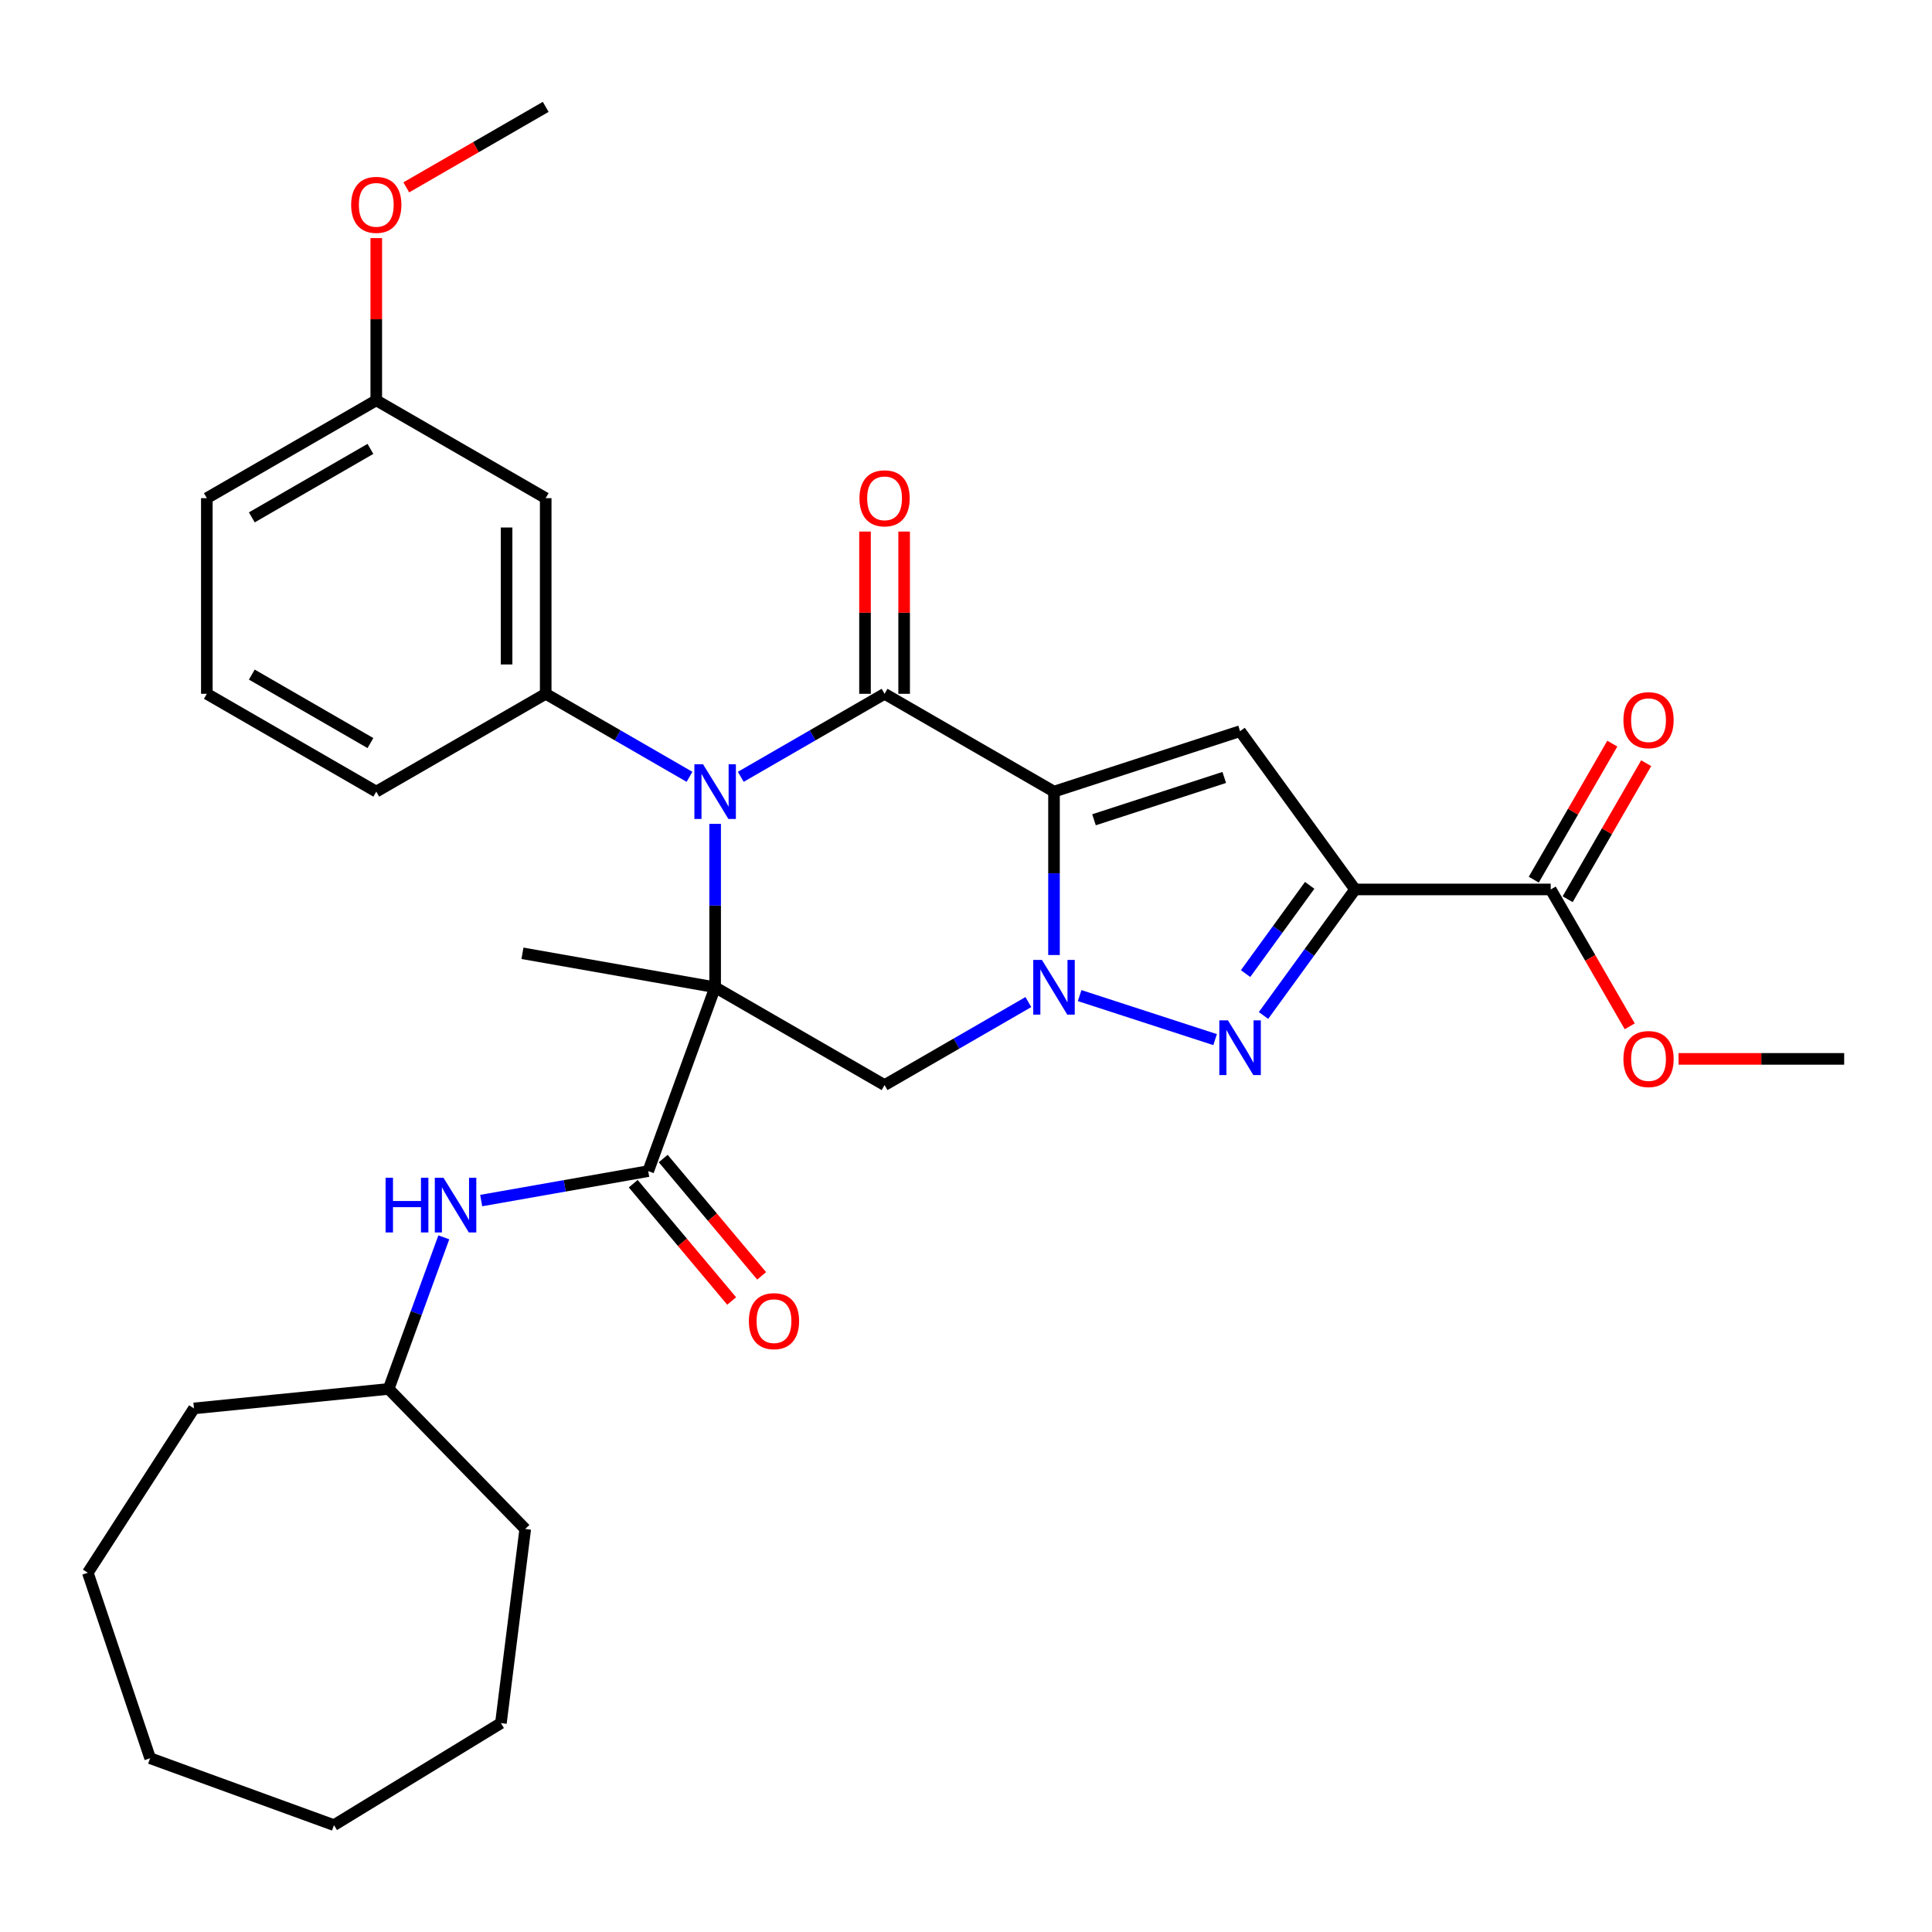 <?xml version='1.0' encoding='iso-8859-1'?>
<svg version='1.1' baseProfile='full'
              xmlns='http://www.w3.org/2000/svg'
                      xmlns:rdkit='http://www.rdkit.org/xml'
                      xmlns:xlink='http://www.w3.org/1999/xlink'
                  xml:space='preserve'
width='1000px' height='1000px' viewBox='0 0 1000 1000'>
<!-- END OF HEADER -->
<rect style='opacity:1.0;fill:#FFFFFF;stroke:none' width='1000' height='1000' x='0' y='0'> </rect>
<path class='bond-2' d='M 545.551,409.744 L 545.551,452.03' style='fill:none;fill-rule:evenodd;stroke:#000000;stroke-width:6px;stroke-linecap:butt;stroke-linejoin:miter;stroke-opacity:1' />
<path class='bond-2' d='M 545.551,452.03 L 545.551,494.317' style='fill:none;fill-rule:evenodd;stroke:#0000FF;stroke-width:6px;stroke-linecap:butt;stroke-linejoin:miter;stroke-opacity:1' />
<path class='bond-3' d='M 545.551,409.744 L 457.853,359.111' style='fill:none;fill-rule:evenodd;stroke:#000000;stroke-width:6px;stroke-linecap:butt;stroke-linejoin:miter;stroke-opacity:1' />
<path class='bond-6' d='M 545.551,409.744 L 641.86,378.451' style='fill:none;fill-rule:evenodd;stroke:#000000;stroke-width:6px;stroke-linecap:butt;stroke-linejoin:miter;stroke-opacity:1' />
<path class='bond-6' d='M 566.256,424.311 L 633.672,402.407' style='fill:none;fill-rule:evenodd;stroke:#000000;stroke-width:6px;stroke-linecap:butt;stroke-linejoin:miter;stroke-opacity:1' />
<path class='bond-0' d='M 370.154,511.009 L 370.154,468.722' style='fill:none;fill-rule:evenodd;stroke:#000000;stroke-width:6px;stroke-linecap:butt;stroke-linejoin:miter;stroke-opacity:1' />
<path class='bond-0' d='M 370.154,468.722 L 370.154,426.435' style='fill:none;fill-rule:evenodd;stroke:#0000FF;stroke-width:6px;stroke-linecap:butt;stroke-linejoin:miter;stroke-opacity:1' />
<path class='bond-8' d='M 370.154,511.009 L 335.519,606.167' style='fill:none;fill-rule:evenodd;stroke:#000000;stroke-width:6px;stroke-linecap:butt;stroke-linejoin:miter;stroke-opacity:1' />
<path class='bond-16' d='M 370.154,511.009 L 270.427,493.424' style='fill:none;fill-rule:evenodd;stroke:#000000;stroke-width:6px;stroke-linecap:butt;stroke-linejoin:miter;stroke-opacity:1' />
<path class='bond-32' d='M 370.154,511.009 L 457.853,561.641' style='fill:none;fill-rule:evenodd;stroke:#000000;stroke-width:6px;stroke-linecap:butt;stroke-linejoin:miter;stroke-opacity:1' />
<path class='bond-1' d='M 383.426,402.081 L 420.639,380.596' style='fill:none;fill-rule:evenodd;stroke:#0000FF;stroke-width:6px;stroke-linecap:butt;stroke-linejoin:miter;stroke-opacity:1' />
<path class='bond-1' d='M 420.639,380.596 L 457.853,359.111' style='fill:none;fill-rule:evenodd;stroke:#000000;stroke-width:6px;stroke-linecap:butt;stroke-linejoin:miter;stroke-opacity:1' />
<path class='bond-9' d='M 356.883,402.081 L 319.669,380.596' style='fill:none;fill-rule:evenodd;stroke:#0000FF;stroke-width:6px;stroke-linecap:butt;stroke-linejoin:miter;stroke-opacity:1' />
<path class='bond-9' d='M 319.669,380.596 L 282.456,359.111' style='fill:none;fill-rule:evenodd;stroke:#000000;stroke-width:6px;stroke-linecap:butt;stroke-linejoin:miter;stroke-opacity:1' />
<path class='bond-5' d='M 558.822,515.321 L 628.937,538.103' style='fill:none;fill-rule:evenodd;stroke:#0000FF;stroke-width:6px;stroke-linecap:butt;stroke-linejoin:miter;stroke-opacity:1' />
<path class='bond-7' d='M 532.279,518.671 L 495.066,540.156' style='fill:none;fill-rule:evenodd;stroke:#0000FF;stroke-width:6px;stroke-linecap:butt;stroke-linejoin:miter;stroke-opacity:1' />
<path class='bond-7' d='M 495.066,540.156 L 457.853,561.641' style='fill:none;fill-rule:evenodd;stroke:#000000;stroke-width:6px;stroke-linecap:butt;stroke-linejoin:miter;stroke-opacity:1' />
<path class='bond-13' d='M 467.979,359.111 L 467.979,317.124' style='fill:none;fill-rule:evenodd;stroke:#000000;stroke-width:6px;stroke-linecap:butt;stroke-linejoin:miter;stroke-opacity:1' />
<path class='bond-13' d='M 467.979,317.124 L 467.979,275.137' style='fill:none;fill-rule:evenodd;stroke:#FF0000;stroke-width:6px;stroke-linecap:butt;stroke-linejoin:miter;stroke-opacity:1' />
<path class='bond-13' d='M 447.726,359.111 L 447.726,317.124' style='fill:none;fill-rule:evenodd;stroke:#000000;stroke-width:6px;stroke-linecap:butt;stroke-linejoin:miter;stroke-opacity:1' />
<path class='bond-13' d='M 447.726,317.124 L 447.726,275.137' style='fill:none;fill-rule:evenodd;stroke:#FF0000;stroke-width:6px;stroke-linecap:butt;stroke-linejoin:miter;stroke-opacity:1' />
<path class='bond-4' d='M 701.382,460.376 L 641.86,378.451' style='fill:none;fill-rule:evenodd;stroke:#000000;stroke-width:6px;stroke-linecap:butt;stroke-linejoin:miter;stroke-opacity:1' />
<path class='bond-10' d='M 701.382,460.376 L 802.647,460.376' style='fill:none;fill-rule:evenodd;stroke:#000000;stroke-width:6px;stroke-linecap:butt;stroke-linejoin:miter;stroke-opacity:1' />
<path class='bond-33' d='M 701.382,460.376 L 677.685,492.993' style='fill:none;fill-rule:evenodd;stroke:#000000;stroke-width:6px;stroke-linecap:butt;stroke-linejoin:miter;stroke-opacity:1' />
<path class='bond-33' d='M 677.685,492.993 L 653.987,525.61' style='fill:none;fill-rule:evenodd;stroke:#0000FF;stroke-width:6px;stroke-linecap:butt;stroke-linejoin:miter;stroke-opacity:1' />
<path class='bond-33' d='M 677.888,458.257 L 661.3,481.089' style='fill:none;fill-rule:evenodd;stroke:#000000;stroke-width:6px;stroke-linecap:butt;stroke-linejoin:miter;stroke-opacity:1' />
<path class='bond-33' d='M 661.3,481.089 L 644.711,503.92' style='fill:none;fill-rule:evenodd;stroke:#0000FF;stroke-width:6px;stroke-linecap:butt;stroke-linejoin:miter;stroke-opacity:1' />
<path class='bond-11' d='M 335.519,606.167 L 292.292,613.789' style='fill:none;fill-rule:evenodd;stroke:#000000;stroke-width:6px;stroke-linecap:butt;stroke-linejoin:miter;stroke-opacity:1' />
<path class='bond-11' d='M 292.292,613.789 L 249.064,621.411' style='fill:none;fill-rule:evenodd;stroke:#0000FF;stroke-width:6px;stroke-linecap:butt;stroke-linejoin:miter;stroke-opacity:1' />
<path class='bond-14' d='M 327.762,612.676 L 353.238,643.037' style='fill:none;fill-rule:evenodd;stroke:#000000;stroke-width:6px;stroke-linecap:butt;stroke-linejoin:miter;stroke-opacity:1' />
<path class='bond-14' d='M 353.238,643.037 L 378.714,673.398' style='fill:none;fill-rule:evenodd;stroke:#FF0000;stroke-width:6px;stroke-linecap:butt;stroke-linejoin:miter;stroke-opacity:1' />
<path class='bond-14' d='M 343.277,599.658 L 368.753,630.019' style='fill:none;fill-rule:evenodd;stroke:#000000;stroke-width:6px;stroke-linecap:butt;stroke-linejoin:miter;stroke-opacity:1' />
<path class='bond-14' d='M 368.753,630.019 L 394.229,660.38' style='fill:none;fill-rule:evenodd;stroke:#FF0000;stroke-width:6px;stroke-linecap:butt;stroke-linejoin:miter;stroke-opacity:1' />
<path class='bond-12' d='M 282.456,359.111 L 282.456,257.846' style='fill:none;fill-rule:evenodd;stroke:#000000;stroke-width:6px;stroke-linecap:butt;stroke-linejoin:miter;stroke-opacity:1' />
<path class='bond-12' d='M 262.203,343.921 L 262.203,273.035' style='fill:none;fill-rule:evenodd;stroke:#000000;stroke-width:6px;stroke-linecap:butt;stroke-linejoin:miter;stroke-opacity:1' />
<path class='bond-20' d='M 282.456,359.111 L 194.758,409.744' style='fill:none;fill-rule:evenodd;stroke:#000000;stroke-width:6px;stroke-linecap:butt;stroke-linejoin:miter;stroke-opacity:1' />
<path class='bond-15' d='M 811.417,465.439 L 831.742,430.236' style='fill:none;fill-rule:evenodd;stroke:#000000;stroke-width:6px;stroke-linecap:butt;stroke-linejoin:miter;stroke-opacity:1' />
<path class='bond-15' d='M 831.742,430.236 L 852.067,395.033' style='fill:none;fill-rule:evenodd;stroke:#FF0000;stroke-width:6px;stroke-linecap:butt;stroke-linejoin:miter;stroke-opacity:1' />
<path class='bond-15' d='M 793.878,455.313 L 814.202,420.11' style='fill:none;fill-rule:evenodd;stroke:#000000;stroke-width:6px;stroke-linecap:butt;stroke-linejoin:miter;stroke-opacity:1' />
<path class='bond-15' d='M 814.202,420.11 L 834.527,384.906' style='fill:none;fill-rule:evenodd;stroke:#FF0000;stroke-width:6px;stroke-linecap:butt;stroke-linejoin:miter;stroke-opacity:1' />
<path class='bond-18' d='M 802.647,460.376 L 823.099,495.8' style='fill:none;fill-rule:evenodd;stroke:#000000;stroke-width:6px;stroke-linecap:butt;stroke-linejoin:miter;stroke-opacity:1' />
<path class='bond-18' d='M 823.099,495.8 L 843.551,531.223' style='fill:none;fill-rule:evenodd;stroke:#FF0000;stroke-width:6px;stroke-linecap:butt;stroke-linejoin:miter;stroke-opacity:1' />
<path class='bond-19' d='M 229.717,640.443 L 215.438,679.677' style='fill:none;fill-rule:evenodd;stroke:#0000FF;stroke-width:6px;stroke-linecap:butt;stroke-linejoin:miter;stroke-opacity:1' />
<path class='bond-19' d='M 215.438,679.677 L 201.158,718.91' style='fill:none;fill-rule:evenodd;stroke:#000000;stroke-width:6px;stroke-linecap:butt;stroke-linejoin:miter;stroke-opacity:1' />
<path class='bond-17' d='M 282.456,257.846 L 194.758,207.213' style='fill:none;fill-rule:evenodd;stroke:#000000;stroke-width:6px;stroke-linecap:butt;stroke-linejoin:miter;stroke-opacity:1' />
<path class='bond-21' d='M 194.758,207.213 L 194.758,165.226' style='fill:none;fill-rule:evenodd;stroke:#000000;stroke-width:6px;stroke-linecap:butt;stroke-linejoin:miter;stroke-opacity:1' />
<path class='bond-21' d='M 194.758,165.226 L 194.758,123.239' style='fill:none;fill-rule:evenodd;stroke:#FF0000;stroke-width:6px;stroke-linecap:butt;stroke-linejoin:miter;stroke-opacity:1' />
<path class='bond-34' d='M 194.758,207.213 L 107.059,257.846' style='fill:none;fill-rule:evenodd;stroke:#000000;stroke-width:6px;stroke-linecap:butt;stroke-linejoin:miter;stroke-opacity:1' />
<path class='bond-34' d='M 191.729,232.347 L 130.34,267.79' style='fill:none;fill-rule:evenodd;stroke:#000000;stroke-width:6px;stroke-linecap:butt;stroke-linejoin:miter;stroke-opacity:1' />
<path class='bond-24' d='M 868.812,548.075 L 911.679,548.075' style='fill:none;fill-rule:evenodd;stroke:#FF0000;stroke-width:6px;stroke-linecap:butt;stroke-linejoin:miter;stroke-opacity:1' />
<path class='bond-24' d='M 911.679,548.075 L 954.545,548.075' style='fill:none;fill-rule:evenodd;stroke:#000000;stroke-width:6px;stroke-linecap:butt;stroke-linejoin:miter;stroke-opacity:1' />
<path class='bond-26' d='M 201.158,718.91 L 271.865,791.402' style='fill:none;fill-rule:evenodd;stroke:#000000;stroke-width:6px;stroke-linecap:butt;stroke-linejoin:miter;stroke-opacity:1' />
<path class='bond-27' d='M 201.158,718.91 L 100.396,728.993' style='fill:none;fill-rule:evenodd;stroke:#000000;stroke-width:6px;stroke-linecap:butt;stroke-linejoin:miter;stroke-opacity:1' />
<path class='bond-22' d='M 194.758,409.744 L 107.059,359.111' style='fill:none;fill-rule:evenodd;stroke:#000000;stroke-width:6px;stroke-linecap:butt;stroke-linejoin:miter;stroke-opacity:1' />
<path class='bond-22' d='M 191.729,384.609 L 130.34,349.166' style='fill:none;fill-rule:evenodd;stroke:#000000;stroke-width:6px;stroke-linecap:butt;stroke-linejoin:miter;stroke-opacity:1' />
<path class='bond-25' d='M 210.289,96.98 L 246.373,76.148' style='fill:none;fill-rule:evenodd;stroke:#FF0000;stroke-width:6px;stroke-linecap:butt;stroke-linejoin:miter;stroke-opacity:1' />
<path class='bond-25' d='M 246.373,76.148 L 282.456,55.315' style='fill:none;fill-rule:evenodd;stroke:#000000;stroke-width:6px;stroke-linecap:butt;stroke-linejoin:miter;stroke-opacity:1' />
<path class='bond-23' d='M 107.059,359.111 L 107.059,257.846' style='fill:none;fill-rule:evenodd;stroke:#000000;stroke-width:6px;stroke-linecap:butt;stroke-linejoin:miter;stroke-opacity:1' />
<path class='bond-29' d='M 271.865,791.402 L 259.273,891.882' style='fill:none;fill-rule:evenodd;stroke:#000000;stroke-width:6px;stroke-linecap:butt;stroke-linejoin:miter;stroke-opacity:1' />
<path class='bond-28' d='M 100.396,728.993 L 45.455,814.058' style='fill:none;fill-rule:evenodd;stroke:#000000;stroke-width:6px;stroke-linecap:butt;stroke-linejoin:miter;stroke-opacity:1' />
<path class='bond-31' d='M 45.455,814.058 L 77.706,910.05' style='fill:none;fill-rule:evenodd;stroke:#000000;stroke-width:6px;stroke-linecap:butt;stroke-linejoin:miter;stroke-opacity:1' />
<path class='bond-30' d='M 259.273,891.882 L 172.864,944.685' style='fill:none;fill-rule:evenodd;stroke:#000000;stroke-width:6px;stroke-linecap:butt;stroke-linejoin:miter;stroke-opacity:1' />
<path class='bond-35' d='M 172.864,944.685 L 77.706,910.05' style='fill:none;fill-rule:evenodd;stroke:#000000;stroke-width:6px;stroke-linecap:butt;stroke-linejoin:miter;stroke-opacity:1' />
<path  class='atom-2' d='M 363.894 395.584
L 373.174 410.584
Q 374.094 412.064, 375.574 414.744
Q 377.054 417.424, 377.134 417.584
L 377.134 395.584
L 380.894 395.584
L 380.894 423.904
L 377.014 423.904
L 367.054 407.504
Q 365.894 405.584, 364.654 403.384
Q 363.454 401.184, 363.094 400.504
L 363.094 423.904
L 359.414 423.904
L 359.414 395.584
L 363.894 395.584
' fill='#0000FF'/>
<path  class='atom-3' d='M 539.291 496.849
L 548.571 511.849
Q 549.491 513.329, 550.971 516.009
Q 552.451 518.689, 552.531 518.849
L 552.531 496.849
L 556.291 496.849
L 556.291 525.169
L 552.411 525.169
L 542.451 508.769
Q 541.291 506.849, 540.051 504.649
Q 538.851 502.449, 538.491 501.769
L 538.491 525.169
L 534.811 525.169
L 534.811 496.849
L 539.291 496.849
' fill='#0000FF'/>
<path  class='atom-6' d='M 635.6 528.142
L 644.88 543.142
Q 645.8 544.622, 647.28 547.302
Q 648.76 549.982, 648.84 550.142
L 648.84 528.142
L 652.6 528.142
L 652.6 556.462
L 648.72 556.462
L 638.76 540.062
Q 637.6 538.142, 636.36 535.942
Q 635.16 533.742, 634.8 533.062
L 634.8 556.462
L 631.12 556.462
L 631.12 528.142
L 635.6 528.142
' fill='#0000FF'/>
<path  class='atom-12' d='M 199.573 609.592
L 203.413 609.592
L 203.413 621.632
L 217.893 621.632
L 217.893 609.592
L 221.733 609.592
L 221.733 637.912
L 217.893 637.912
L 217.893 624.832
L 203.413 624.832
L 203.413 637.912
L 199.573 637.912
L 199.573 609.592
' fill='#0000FF'/>
<path  class='atom-12' d='M 229.533 609.592
L 238.813 624.592
Q 239.733 626.072, 241.213 628.752
Q 242.693 631.432, 242.773 631.592
L 242.773 609.592
L 246.533 609.592
L 246.533 637.912
L 242.653 637.912
L 232.693 621.512
Q 231.533 619.592, 230.293 617.392
Q 229.093 615.192, 228.733 614.512
L 228.733 637.912
L 225.053 637.912
L 225.053 609.592
L 229.533 609.592
' fill='#0000FF'/>
<path  class='atom-14' d='M 444.853 257.926
Q 444.853 251.126, 448.213 247.326
Q 451.573 243.526, 457.853 243.526
Q 464.133 243.526, 467.493 247.326
Q 470.853 251.126, 470.853 257.926
Q 470.853 264.806, 467.453 268.726
Q 464.053 272.606, 457.853 272.606
Q 451.613 272.606, 448.213 268.726
Q 444.853 264.846, 444.853 257.926
M 457.853 269.406
Q 462.173 269.406, 464.493 266.526
Q 466.853 263.606, 466.853 257.926
Q 466.853 252.366, 464.493 249.566
Q 462.173 246.726, 457.853 246.726
Q 453.533 246.726, 451.173 249.526
Q 448.853 252.326, 448.853 257.926
Q 448.853 263.646, 451.173 266.526
Q 453.533 269.406, 457.853 269.406
' fill='#FF0000'/>
<path  class='atom-15' d='M 387.612 683.821
Q 387.612 677.021, 390.972 673.221
Q 394.332 669.421, 400.612 669.421
Q 406.892 669.421, 410.252 673.221
Q 413.612 677.021, 413.612 683.821
Q 413.612 690.701, 410.212 694.621
Q 406.812 698.501, 400.612 698.501
Q 394.372 698.501, 390.972 694.621
Q 387.612 690.741, 387.612 683.821
M 400.612 695.301
Q 404.932 695.301, 407.252 692.421
Q 409.612 689.501, 409.612 683.821
Q 409.612 678.261, 407.252 675.461
Q 404.932 672.621, 400.612 672.621
Q 396.292 672.621, 393.932 675.421
Q 391.612 678.221, 391.612 683.821
Q 391.612 689.541, 393.932 692.421
Q 396.292 695.301, 400.612 695.301
' fill='#FF0000'/>
<path  class='atom-16' d='M 840.28 372.758
Q 840.28 365.958, 843.64 362.158
Q 847 358.358, 853.28 358.358
Q 859.56 358.358, 862.92 362.158
Q 866.28 365.958, 866.28 372.758
Q 866.28 379.638, 862.88 383.558
Q 859.48 387.438, 853.28 387.438
Q 847.04 387.438, 843.64 383.558
Q 840.28 379.678, 840.28 372.758
M 853.28 384.238
Q 857.6 384.238, 859.92 381.358
Q 862.28 378.438, 862.28 372.758
Q 862.28 367.198, 859.92 364.398
Q 857.6 361.558, 853.28 361.558
Q 848.96 361.558, 846.6 364.358
Q 844.28 367.158, 844.28 372.758
Q 844.28 378.478, 846.6 381.358
Q 848.96 384.238, 853.28 384.238
' fill='#FF0000'/>
<path  class='atom-19' d='M 840.28 548.155
Q 840.28 541.355, 843.64 537.555
Q 847 533.755, 853.28 533.755
Q 859.56 533.755, 862.92 537.555
Q 866.28 541.355, 866.28 548.155
Q 866.28 555.035, 862.88 558.955
Q 859.48 562.835, 853.28 562.835
Q 847.04 562.835, 843.64 558.955
Q 840.28 555.075, 840.28 548.155
M 853.28 559.635
Q 857.6 559.635, 859.92 556.755
Q 862.28 553.835, 862.28 548.155
Q 862.28 542.595, 859.92 539.795
Q 857.6 536.955, 853.28 536.955
Q 848.96 536.955, 846.6 539.755
Q 844.28 542.555, 844.28 548.155
Q 844.28 553.875, 846.6 556.755
Q 848.96 559.635, 853.28 559.635
' fill='#FF0000'/>
<path  class='atom-22' d='M 181.758 106.028
Q 181.758 99.228, 185.118 95.428
Q 188.478 91.628, 194.758 91.628
Q 201.038 91.628, 204.398 95.428
Q 207.758 99.228, 207.758 106.028
Q 207.758 112.908, 204.358 116.828
Q 200.958 120.708, 194.758 120.708
Q 188.518 120.708, 185.118 116.828
Q 181.758 112.948, 181.758 106.028
M 194.758 117.508
Q 199.078 117.508, 201.398 114.628
Q 203.758 111.708, 203.758 106.028
Q 203.758 100.468, 201.398 97.668
Q 199.078 94.828, 194.758 94.828
Q 190.438 94.828, 188.078 97.628
Q 185.758 100.428, 185.758 106.028
Q 185.758 111.748, 188.078 114.628
Q 190.438 117.508, 194.758 117.508
' fill='#FF0000'/>
</svg>
